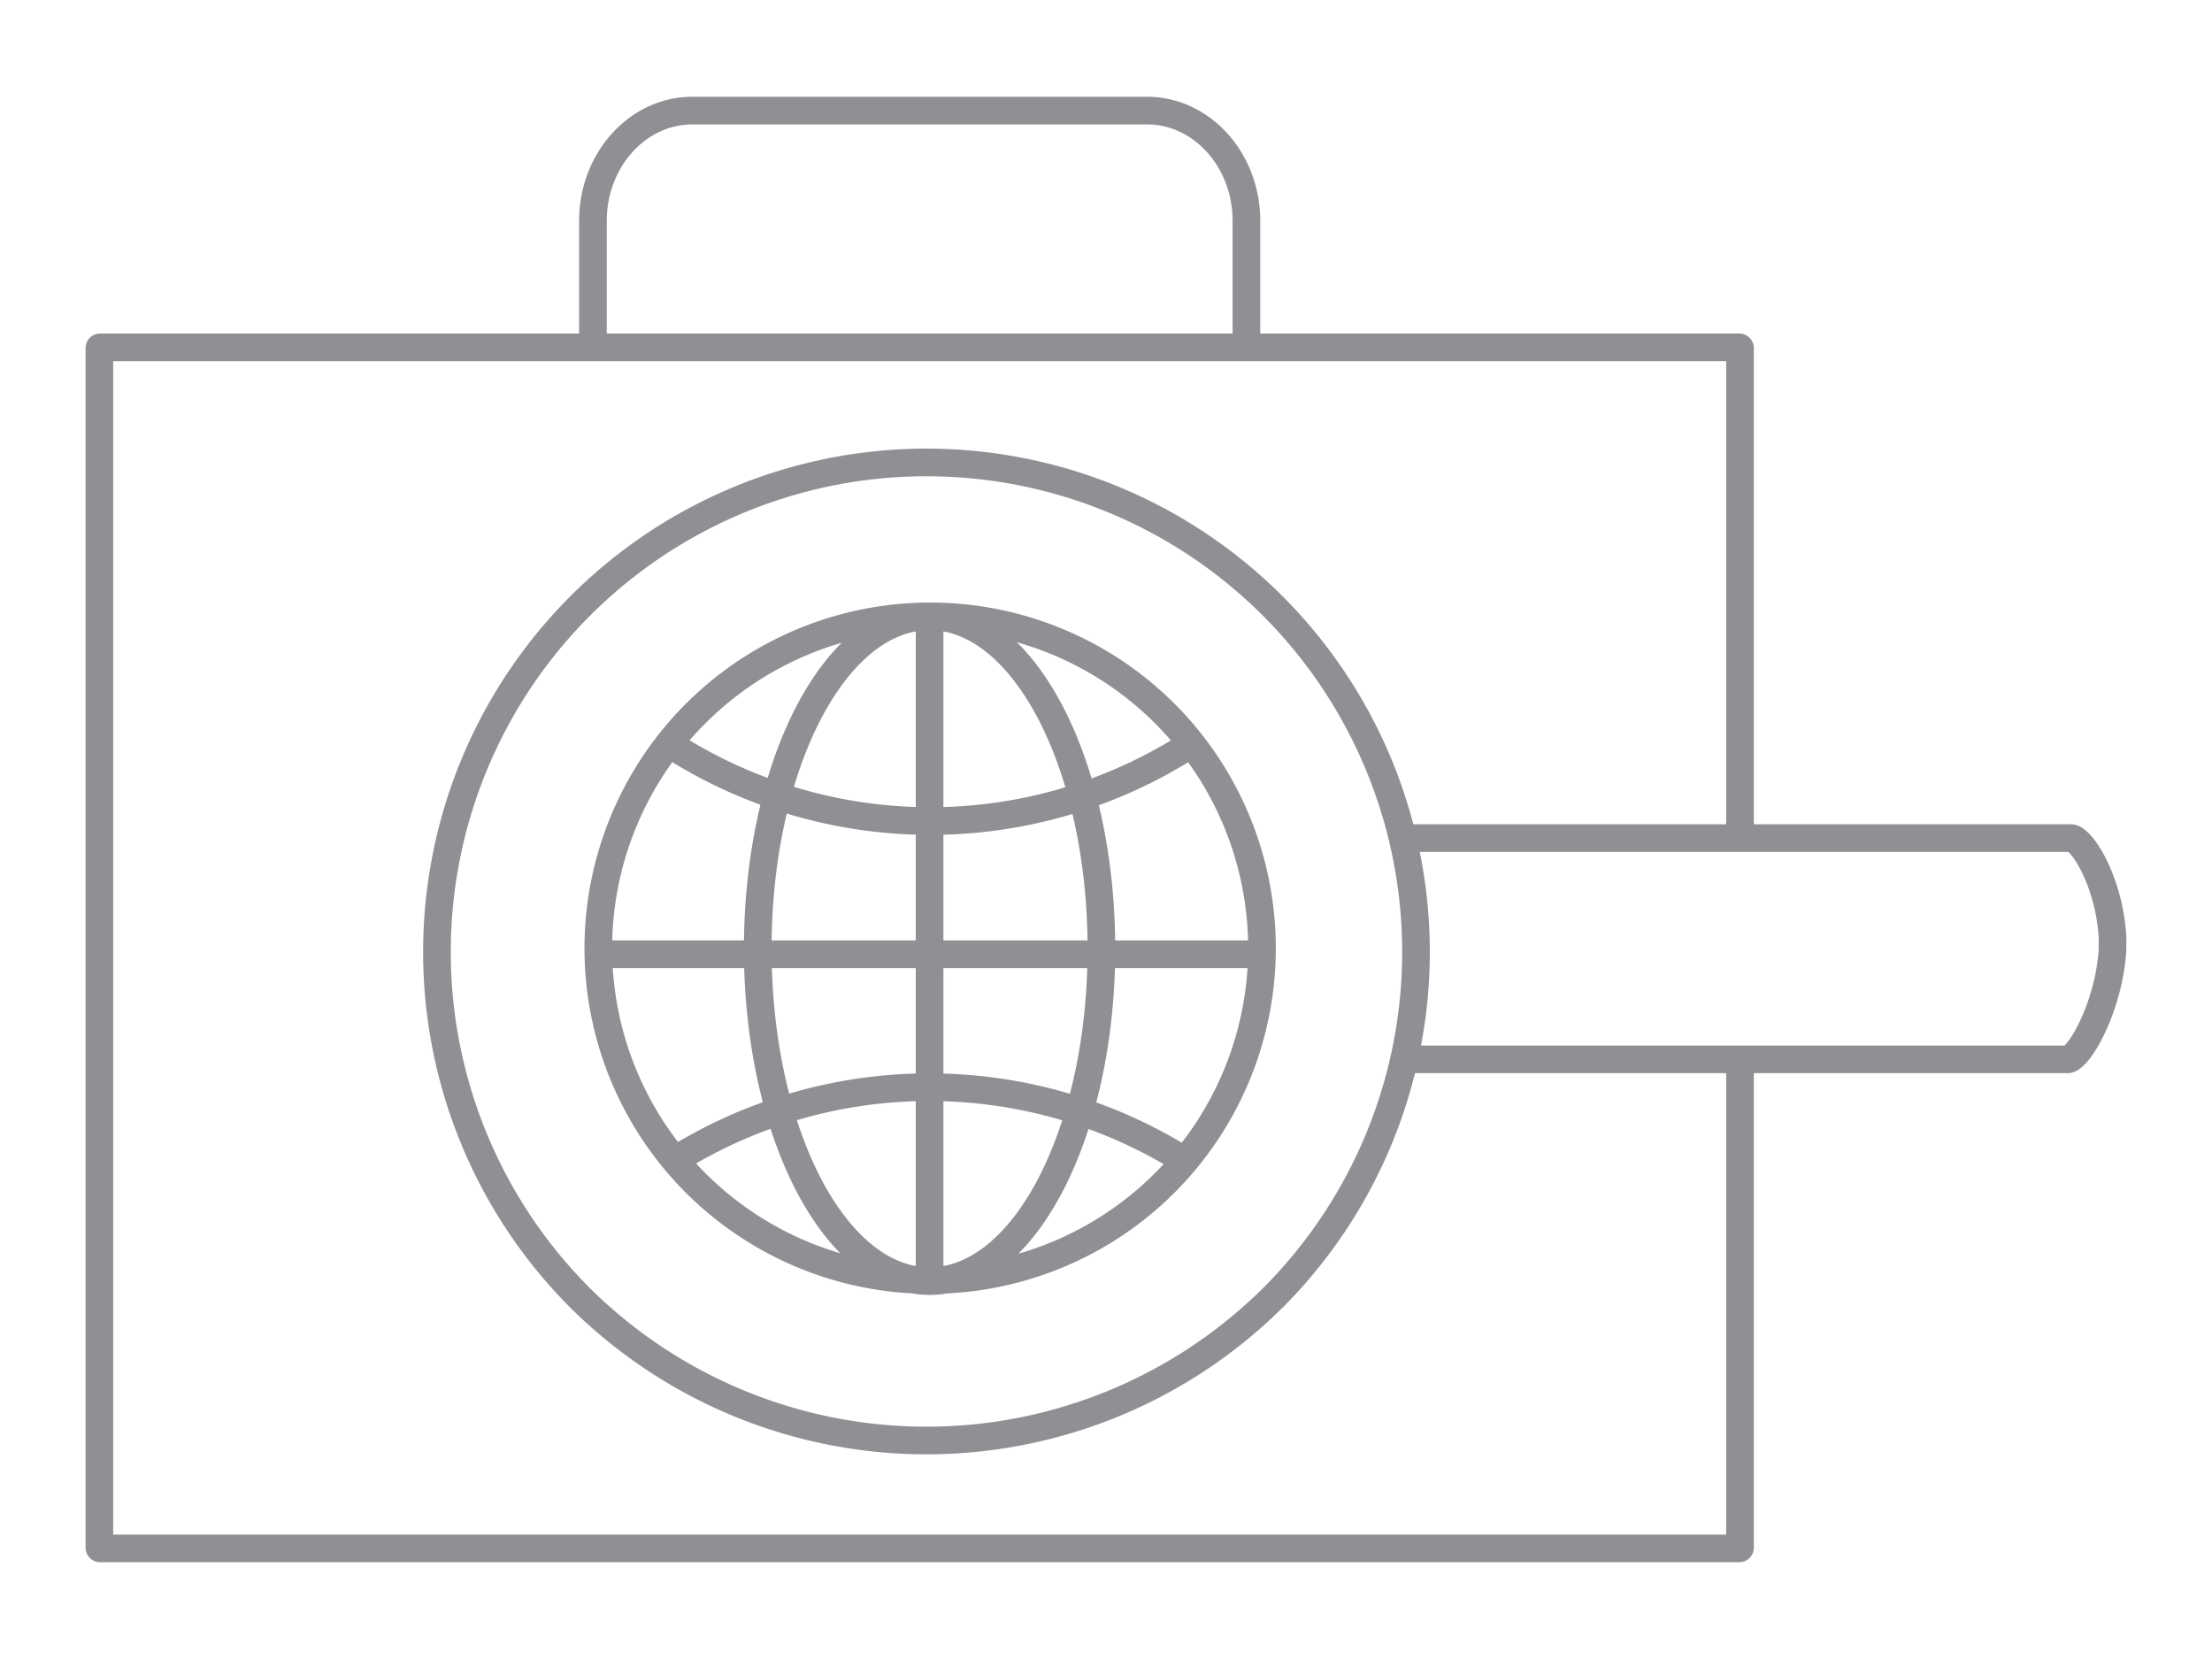 <svg id="Artboard_2" data-name="Artboard 2" xmlns="http://www.w3.org/2000/svg" width="120" height="90" viewBox="0 0 120 90"><defs><style>.cls-1{fill:none;stroke:#8e9093;stroke-linejoin:round;stroke-width:1.5px;}</style></defs><title>Screen_Funds_Sustainability</title><path class="cls-1" d="M32.167,18.843V11.983c0-3.3,2.416-5.983,5.395-5.983H62.226c2.978,0,5.392,2.683,5.392,5.983V18.843M94.395,45.465V18.885a.042.042,0,0,0-.042-.042H5.433a.042.042,0,0,0-.042.042V83.958A.042.042,0,0,0,5.433,84H94.353a.042.042,0,0,0,.042-.042V57.466M76.362,57.469h35.815c.639-.077,2.21-2.84,2.421-5.872l.01-.584c-.109-3.027-1.618-5.49-2.254-5.546H76.432M69.213,70.245a26.556,26.556,0,1,0-37.73.177A26.682,26.682,0,0,0,69.213,70.245ZM32.458,51.465A18.002,18.002,0,1,0,50.459,33.437,18.014,18.014,0,0,0,32.458,51.465Zm8.65.003c0,9.958,4.176,18.031,9.321,18.031,5.148,0,9.321-8.073,9.321-18.031,0-9.955-4.173-18.031-9.321-18.031C45.283,33.437,41.108,41.513,41.108,51.468Zm27.325.3H32.513m3.918-11.332a26.053,26.053,0,0,0,28.025.033M64.083,62.851a26.066,26.066,0,0,0-27.328-.007M50.429,33.437V69.483"/></svg>